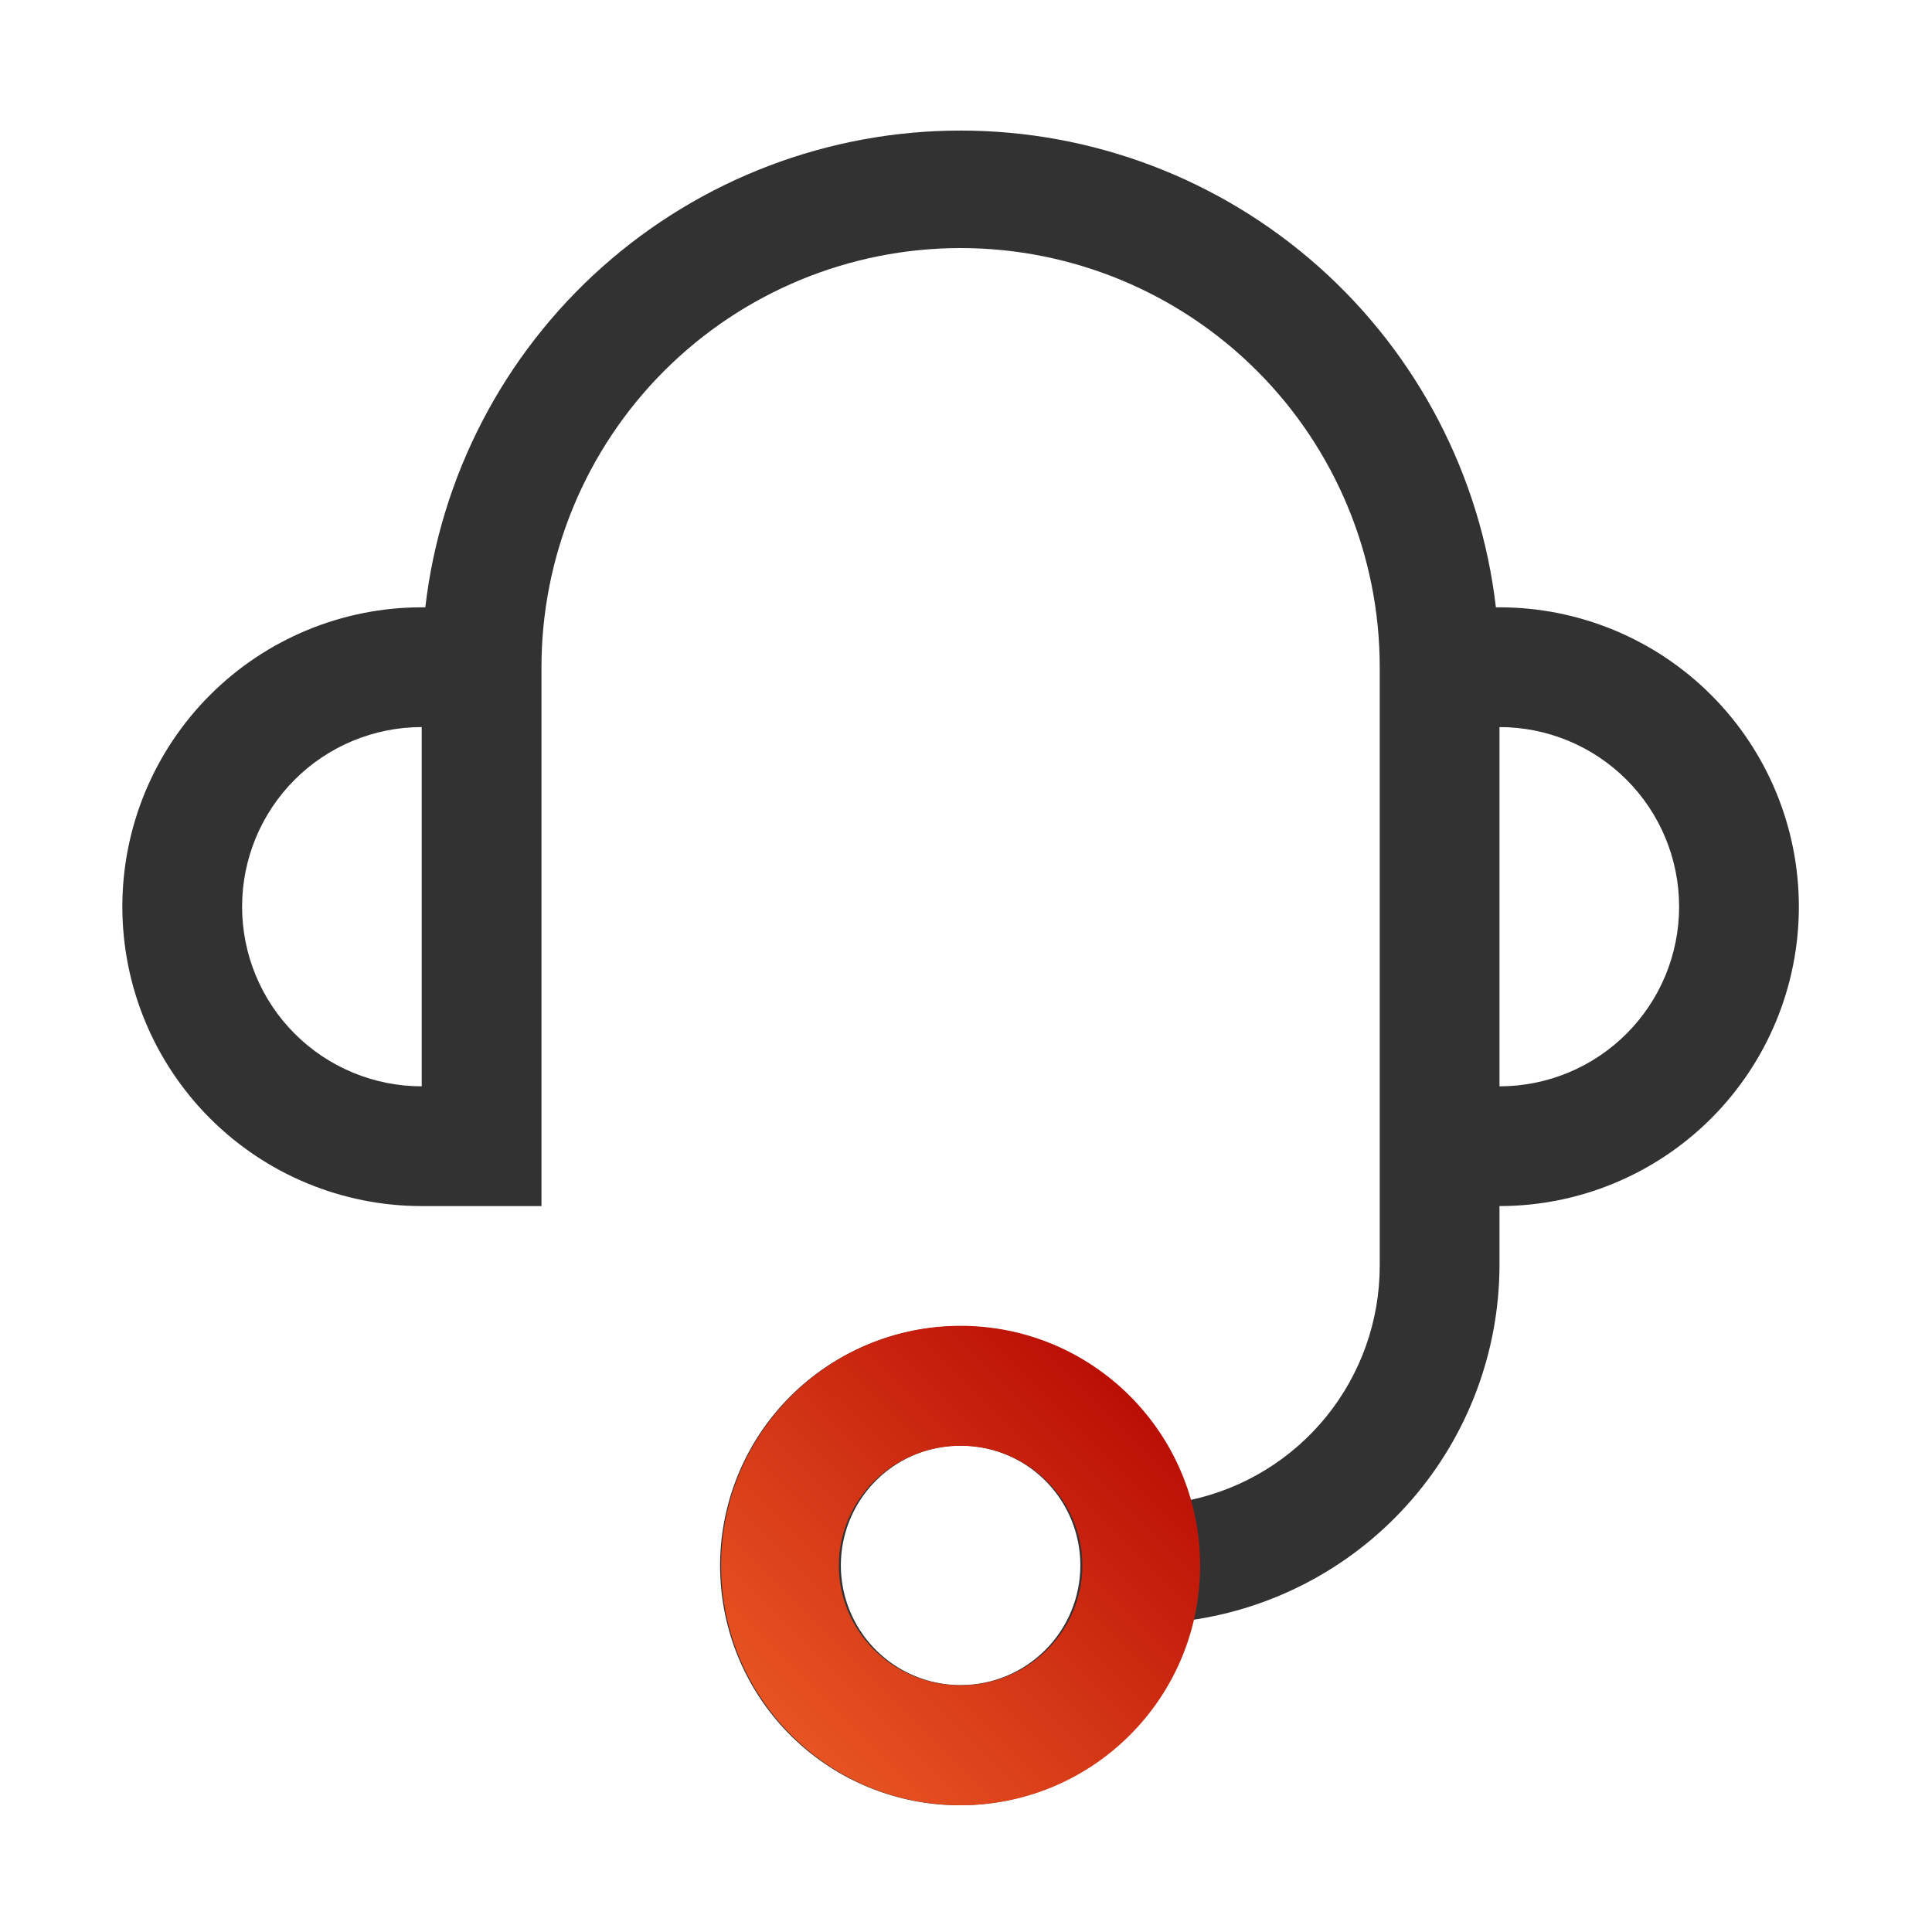 <svg width="121" height="121" viewBox="0 0 121 121" fill="none" xmlns="http://www.w3.org/2000/svg">
<path d="M93.912 38.036H93.687C92.733 29.814 88.79 22.229 82.609 16.724C76.428 11.219 68.439 8.177 60.162 8.177C51.885 8.177 43.896 11.219 37.715 16.724C31.534 22.229 27.591 29.814 26.637 38.036H26.412C21.439 38.036 16.67 40.012 13.154 43.528C9.638 47.044 7.662 51.813 7.662 56.786C7.662 61.759 9.638 66.528 13.154 70.044C16.67 73.561 21.439 75.536 26.412 75.536H33.912V41.786C33.912 34.824 36.678 28.147 41.601 23.225C46.523 18.302 53.2 15.536 60.162 15.536C67.124 15.536 73.801 18.302 78.724 23.225C83.647 28.147 86.412 34.824 86.412 41.786V79.286C86.41 82.722 85.228 86.053 83.064 88.722C80.9 91.391 77.886 93.236 74.525 93.949C73.524 90.438 71.276 87.412 68.204 85.44C65.132 83.467 61.447 82.683 57.837 83.233C54.228 83.784 50.944 85.632 48.6 88.43C46.256 91.229 45.013 94.787 45.104 98.436C45.195 102.086 46.615 105.577 49.096 108.255C51.577 110.934 54.949 112.615 58.581 112.985C62.213 113.354 65.856 112.386 68.825 110.263C71.795 108.139 73.888 105.005 74.712 101.449C80.033 100.66 84.896 97.99 88.418 93.925C91.941 89.859 93.89 84.665 93.912 79.286V75.536C98.885 75.536 103.654 73.561 107.17 70.044C110.687 66.528 112.662 61.759 112.662 56.786C112.662 51.813 110.687 47.044 107.17 43.528C103.654 40.012 98.885 38.036 93.912 38.036ZM15.162 56.786C15.162 53.803 16.347 50.941 18.457 48.831C20.567 46.721 23.428 45.536 26.412 45.536V68.036C23.428 68.036 20.567 66.851 18.457 64.741C16.347 62.631 15.162 59.77 15.162 56.786ZM60.162 105.536C58.679 105.536 57.229 105.096 55.995 104.272C54.762 103.448 53.801 102.277 53.233 100.906C52.665 99.536 52.517 98.028 52.806 96.573C53.096 95.118 53.81 93.782 54.859 92.733C55.908 91.684 57.244 90.97 58.699 90.68C60.154 90.391 61.662 90.539 63.032 91.107C64.403 91.675 65.574 92.636 66.398 93.869C67.222 95.103 67.662 96.553 67.662 98.036C67.662 100.025 66.872 101.933 65.465 103.339C64.059 104.746 62.151 105.536 60.162 105.536ZM93.912 68.036V45.536C96.896 45.536 99.757 46.721 101.867 48.831C103.977 50.941 105.162 53.803 105.162 56.786C105.162 59.77 103.977 62.631 101.867 64.741C99.757 66.851 96.896 68.036 93.912 68.036Z" fill="#323232"/>
<path fill-rule="evenodd" clip-rule="evenodd" d="M60.162 113.062C68.446 113.062 75.162 106.34 75.162 98.049C75.162 89.758 68.446 83.036 60.162 83.036C51.878 83.036 45.162 89.758 45.162 98.049C45.162 106.34 51.878 113.062 60.162 113.062ZM60.162 105.549C64.373 105.549 67.787 102.191 67.787 98.049C67.787 93.907 64.373 90.549 60.162 90.549C55.951 90.549 52.537 93.907 52.537 98.049C52.537 102.191 55.951 105.549 60.162 105.549Z" fill="url(#paint0_linear)"/>
<defs>
<linearGradient id="paint0_linear" x1="75.162" y1="83.036" x2="45.162" y2="113.062" gradientUnits="userSpaceOnUse">
<stop stop-color="#B10000"/>
<stop offset="1" stop-color="#F16228"/>
</linearGradient>
</defs>
</svg>
